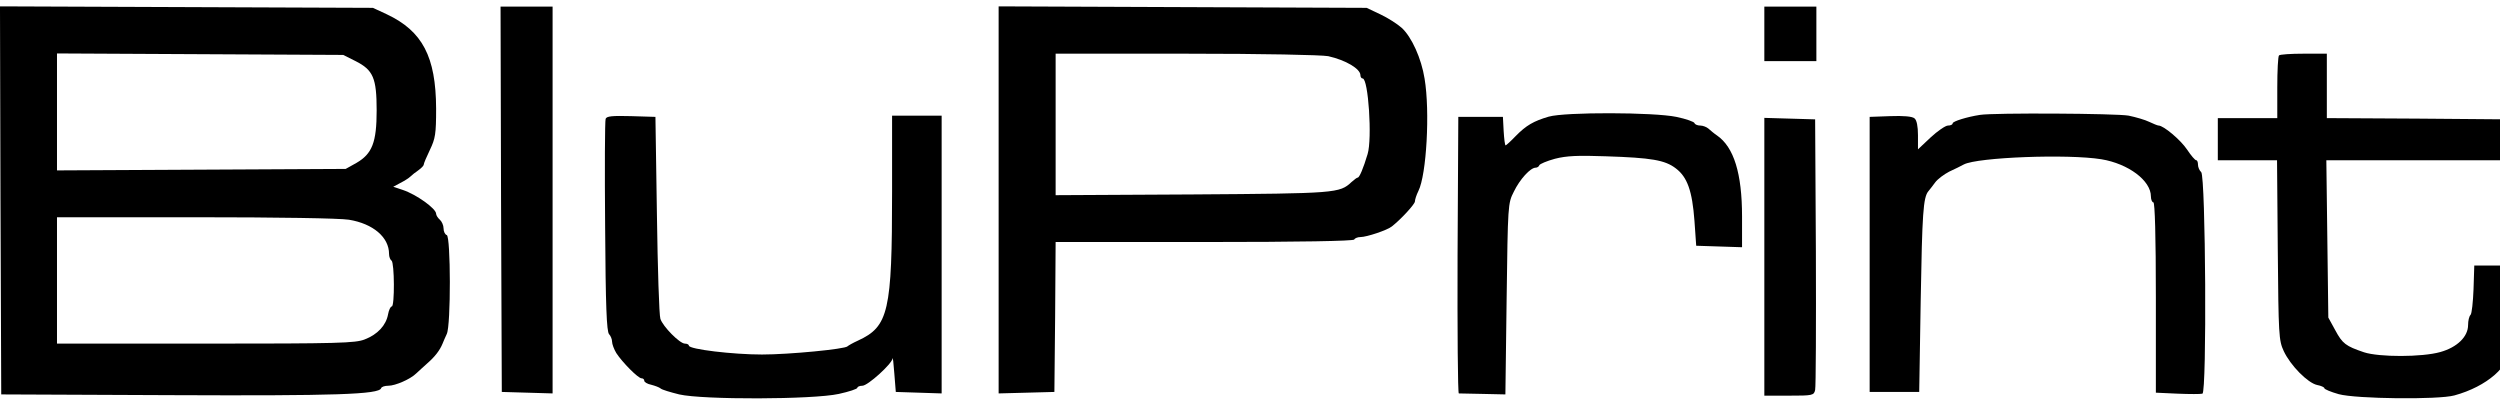 <?xml version="1.0" standalone="no"?>
<!DOCTYPE svg PUBLIC "-//W3C//DTD SVG 20010904//EN"
 "http://www.w3.org/TR/2001/REC-SVG-20010904/DTD/svg10.dtd">
<svg version="1.0" xmlns="http://www.w3.org/2000/svg"
 width="181.598pt" height="30pt" viewBox="0 0 181.598 30"
 preserveAspectRatio="xMidYMid meet">
<g transform="translate(0,30) scale(0.018,-0.018)"
fill="#000000" stroke="none">
<path d="M2 858 l3 -783 685 -3 c664 -3 840 3 848 28 2 6 15 10 29 10 29 0 90
27 113 50 9 8 29 27 45 41 30 26 50 52 61 79 3 8 11 26 17 39 17 35 16 393 0
399 -7 2 -13 14 -13 27 0 12 -7 28 -15 35 -8 7 -15 18 -15 24 0 21 -80 78
-134 96 l-39 13 28 15 c16 8 35 20 41 26 6 6 21 18 33 26 11 8 21 18 21 22 0
5 11 31 25 60 22 46 25 64 25 167 -1 209 -55 312 -199 380 l-56 26 -753 3
-752 3 2 -783z m1433 562 c71 -36 85 -68 85 -199 0 -129 -18 -175 -82 -212
l-43 -24 -582 -3 -583 -3 0 236 0 236 578 -3 577 -3 50 -25z m-27 -640 c98
-16 162 -71 162 -138 0 -12 5 -24 10 -27 12 -8 13 -185 1 -185 -5 0 -12 -15
-15 -32 -8 -44 -42 -81 -94 -101 -38 -15 -103 -17 -642 -17 l-600 0 0 255 0
255 558 0 c332 0 582 -4 620 -10z"/>
<path d="M2022 863 l3 -778 103 -3 102 -3 0 781 0 780 -105 0 -105 0 2 -777z"/>
<path d="M4030 860 l0 -781 113 3 112 3 3 303 2 302 600 0 c388 0 601 4 605
10 3 6 15 10 25 10 25 0 109 28 127 43 38 30 93 90 93 101 0 7 6 26 14 42 33
66 47 321 25 453 -13 82 -52 168 -92 205 -18 16 -57 41 -87 55 l-55 26 -742 3
-743 3 0 -781z m1330 580 c71 -16 130 -51 130 -77 0 -7 4 -13 9 -13 23 0 39
-243 20 -305 -17 -57 -33 -95 -40 -95 -3 0 -14 -8 -25 -18 -48 -45 -61 -46
-641 -50 l-553 -3 0 285 0 286 528 0 c311 0 545 -5 572 -10z"/>
<path d="M7120 1530 l0 -110 105 0 105 0 0 110 0 110 -105 0 -105 0 0 -110z"/>
<path d="M9197 1443 c-4 -3 -7 -62 -7 -130 l0 -123 -120 0 -120 0 0 -85 0 -85
119 0 120 0 3 -362 c3 -343 4 -365 24 -408 27 -58 97 -129 135 -137 16 -3 29
-9 29 -13 0 -4 26 -15 58 -24 69 -19 402 -23 467 -5 131 36 225 118 225 196 0
16 5 34 10 39 7 7 10 64 8 150 l-3 139 -80 0 -80 0 -3 -95 c-2 -52 -7 -99 -12
-104 -6 -6 -10 -24 -10 -41 0 -47 -44 -90 -112 -109 -74 -21 -247 -21 -308 -1
-74 25 -87 35 -116 89 l-28 51 -4 318 -4 317 366 0 367 0 -3 83 -3 82 -362 3
-363 2 0 130 0 130 -93 0 c-52 0 -97 -3 -100 -7z"/>
<path d="M6250 1196 c-61 -18 -91 -35 -134 -79 -19 -20 -38 -37 -40 -37 -3 0
-6 26 -8 58 l-3 57 -90 0 -90 0 -3 -557 c-1 -307 1 -558 5 -559 5 0 49 -1 98
-2 l90 -2 5 385 c5 380 5 386 29 433 24 50 67 97 88 97 6 0 13 4 15 10 2 5 30
17 63 26 47 12 92 14 205 10 184 -6 239 -15 283 -49 46 -35 66 -90 75 -212 l7
-100 93 -3 92 -3 0 124 c0 174 -33 280 -101 327 -12 8 -27 21 -35 28 -7 6 -22
12 -32 12 -11 0 -22 4 -24 10 -1 5 -34 17 -73 25 -91 19 -449 20 -515 1z"/>
<path d="M7990 1203 c-52 -8 -110 -26 -110 -34 0 -5 -8 -9 -19 -9 -10 0 -42
-22 -70 -48 l-51 -48 0 57 c0 36 -5 61 -14 68 -9 8 -45 11 -98 9 l-83 -3 0
-555 0 -555 100 0 100 0 6 370 c6 350 10 415 31 440 4 5 17 21 27 35 10 14 36
33 57 44 22 10 48 23 59 29 55 29 419 43 555 21 109 -18 200 -86 200 -150 0
-13 5 -24 10 -24 6 0 10 -135 10 -384 l0 -384 88 -4 c48 -2 93 -2 100 0 18 6
13 875 -5 894 -7 6 -13 20 -13 30 0 10 -3 18 -7 18 -5 0 -21 19 -37 43 -26 39
-95 97 -115 97 -4 0 -21 7 -38 15 -16 8 -54 19 -83 25 -49 9 -544 12 -600 3z"/>
<path d="M2444 1187 c-3 -8 -4 -204 -2 -435 2 -320 6 -424 16 -434 6 -6 12
-20 12 -30 0 -10 8 -31 17 -46 24 -37 88 -102 102 -102 6 0 11 -4 11 -10 0 -5
12 -13 28 -16 15 -4 32 -10 38 -15 5 -5 39 -15 75 -24 95 -22 540 -21 644 2
41 9 75 20 75 25 0 4 9 8 20 8 22 0 119 88 122 110 1 8 4 -19 7 -60 l6 -75 93
-3 92 -3 0 561 0 560 -100 0 -100 0 0 -307 c0 -484 -14 -544 -138 -601 -20 -9
-39 -20 -42 -23 -9 -11 -235 -33 -345 -33 -116 0 -295 21 -295 36 0 4 -7 8
-16 8 -21 0 -89 69 -99 100 -5 14 -11 203 -14 420 l-6 395 -98 3 c-77 2 -99 0
-103 -11z"/>
<path d="M7120 630 l0 -560 100 0 c95 0 100 1 105 23 3 12 4 263 3 557 l-3
535 -102 3 -103 3 0 -561z"/>
</g>
</svg>
